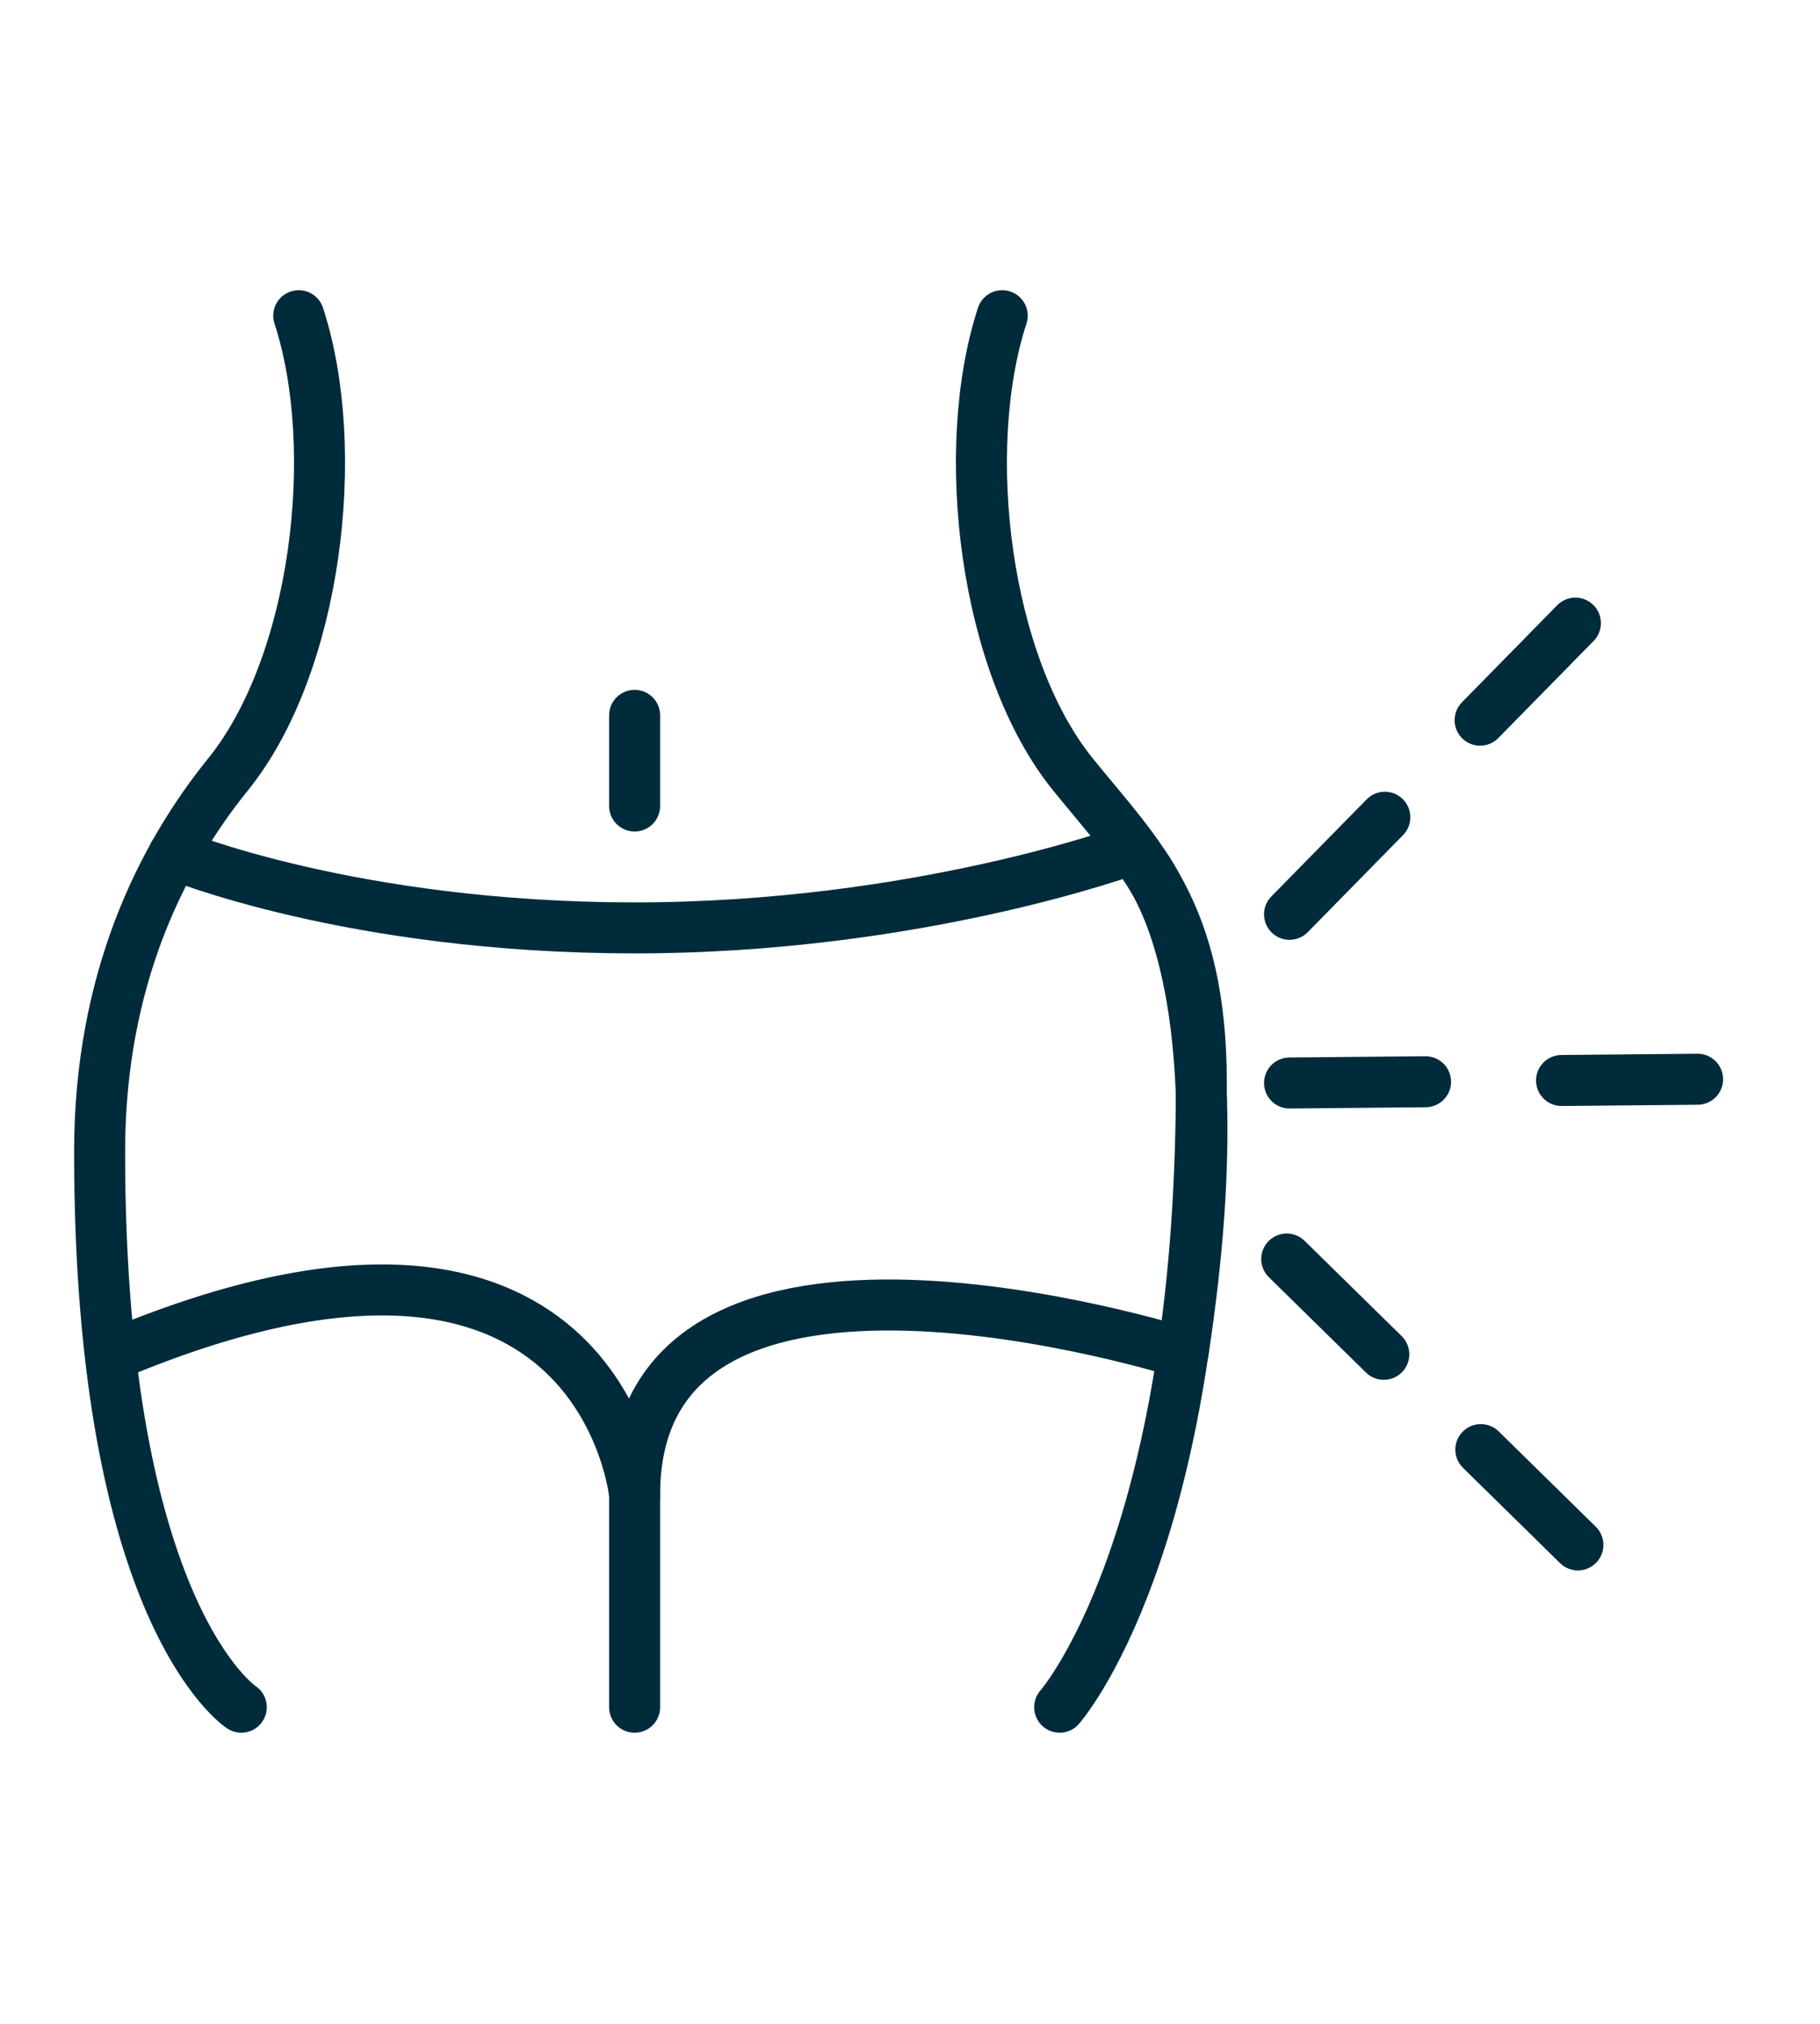 <?xml version="1.0" encoding="UTF-8"?>
<svg id="Layer_1" xmlns="http://www.w3.org/2000/svg" version="1.1" viewBox="0 0 1070.46 1190.55">
  <!-- Generator: Adobe Illustrator 29.6.1, SVG Export Plug-In . SVG Version: 2.1.1 Build 9)  -->
  <defs>
    <style>
      .st0, .st1 {
        fill: none;
        stroke: #002b3b;
        stroke-linecap: round;
        stroke-linejoin: round;
        stroke-width: 30px;
      }

      .st1 {
        stroke-dasharray: 80;
      }
    </style>
  </defs>
  <path class="st0" d="M141.92,1004.04s-83.33-54.09-83.33-326.61c0-101.58,36.62-173.85,75.53-221.97,52.06-64.38,67.29-191.08,41.59-269.79"/>
  <path class="st0" d="M623.26,1004.04s83.33-94.11,83.33-366.64c0-101.58-36.62-133.83-75.53-181.95-52.06-64.38-67.29-191.08-41.59-269.79"/>
  <line class="st0" x1="373.26" y1="474.03" x2="373.26" y2="420.71"/>
  <path class="st0" d="M102.32,502.4s104.28,43.31,270.94,43.31,291.67-46.13,291.67-46.13c0,0,68.16,54.5,30.84,296.13,0,0-322.5-102.55-322.5,83.33,0,0-19.88-201.31-303.85-83.33"/>
  <line class="st0" x1="373.26" y1="879.04" x2="373.26" y2="1004.04"/>
  <line class="st1" x1="758.46" y1="636.93" x2="1011.7" y2="634.6"/>
  <line class="st1" x1="758.46" y1="537.73" x2="935.88" y2="357.01"/>
  <line class="st1" x1="756.81" y1="740.45" x2="937.53" y2="917.88"/>
</svg>